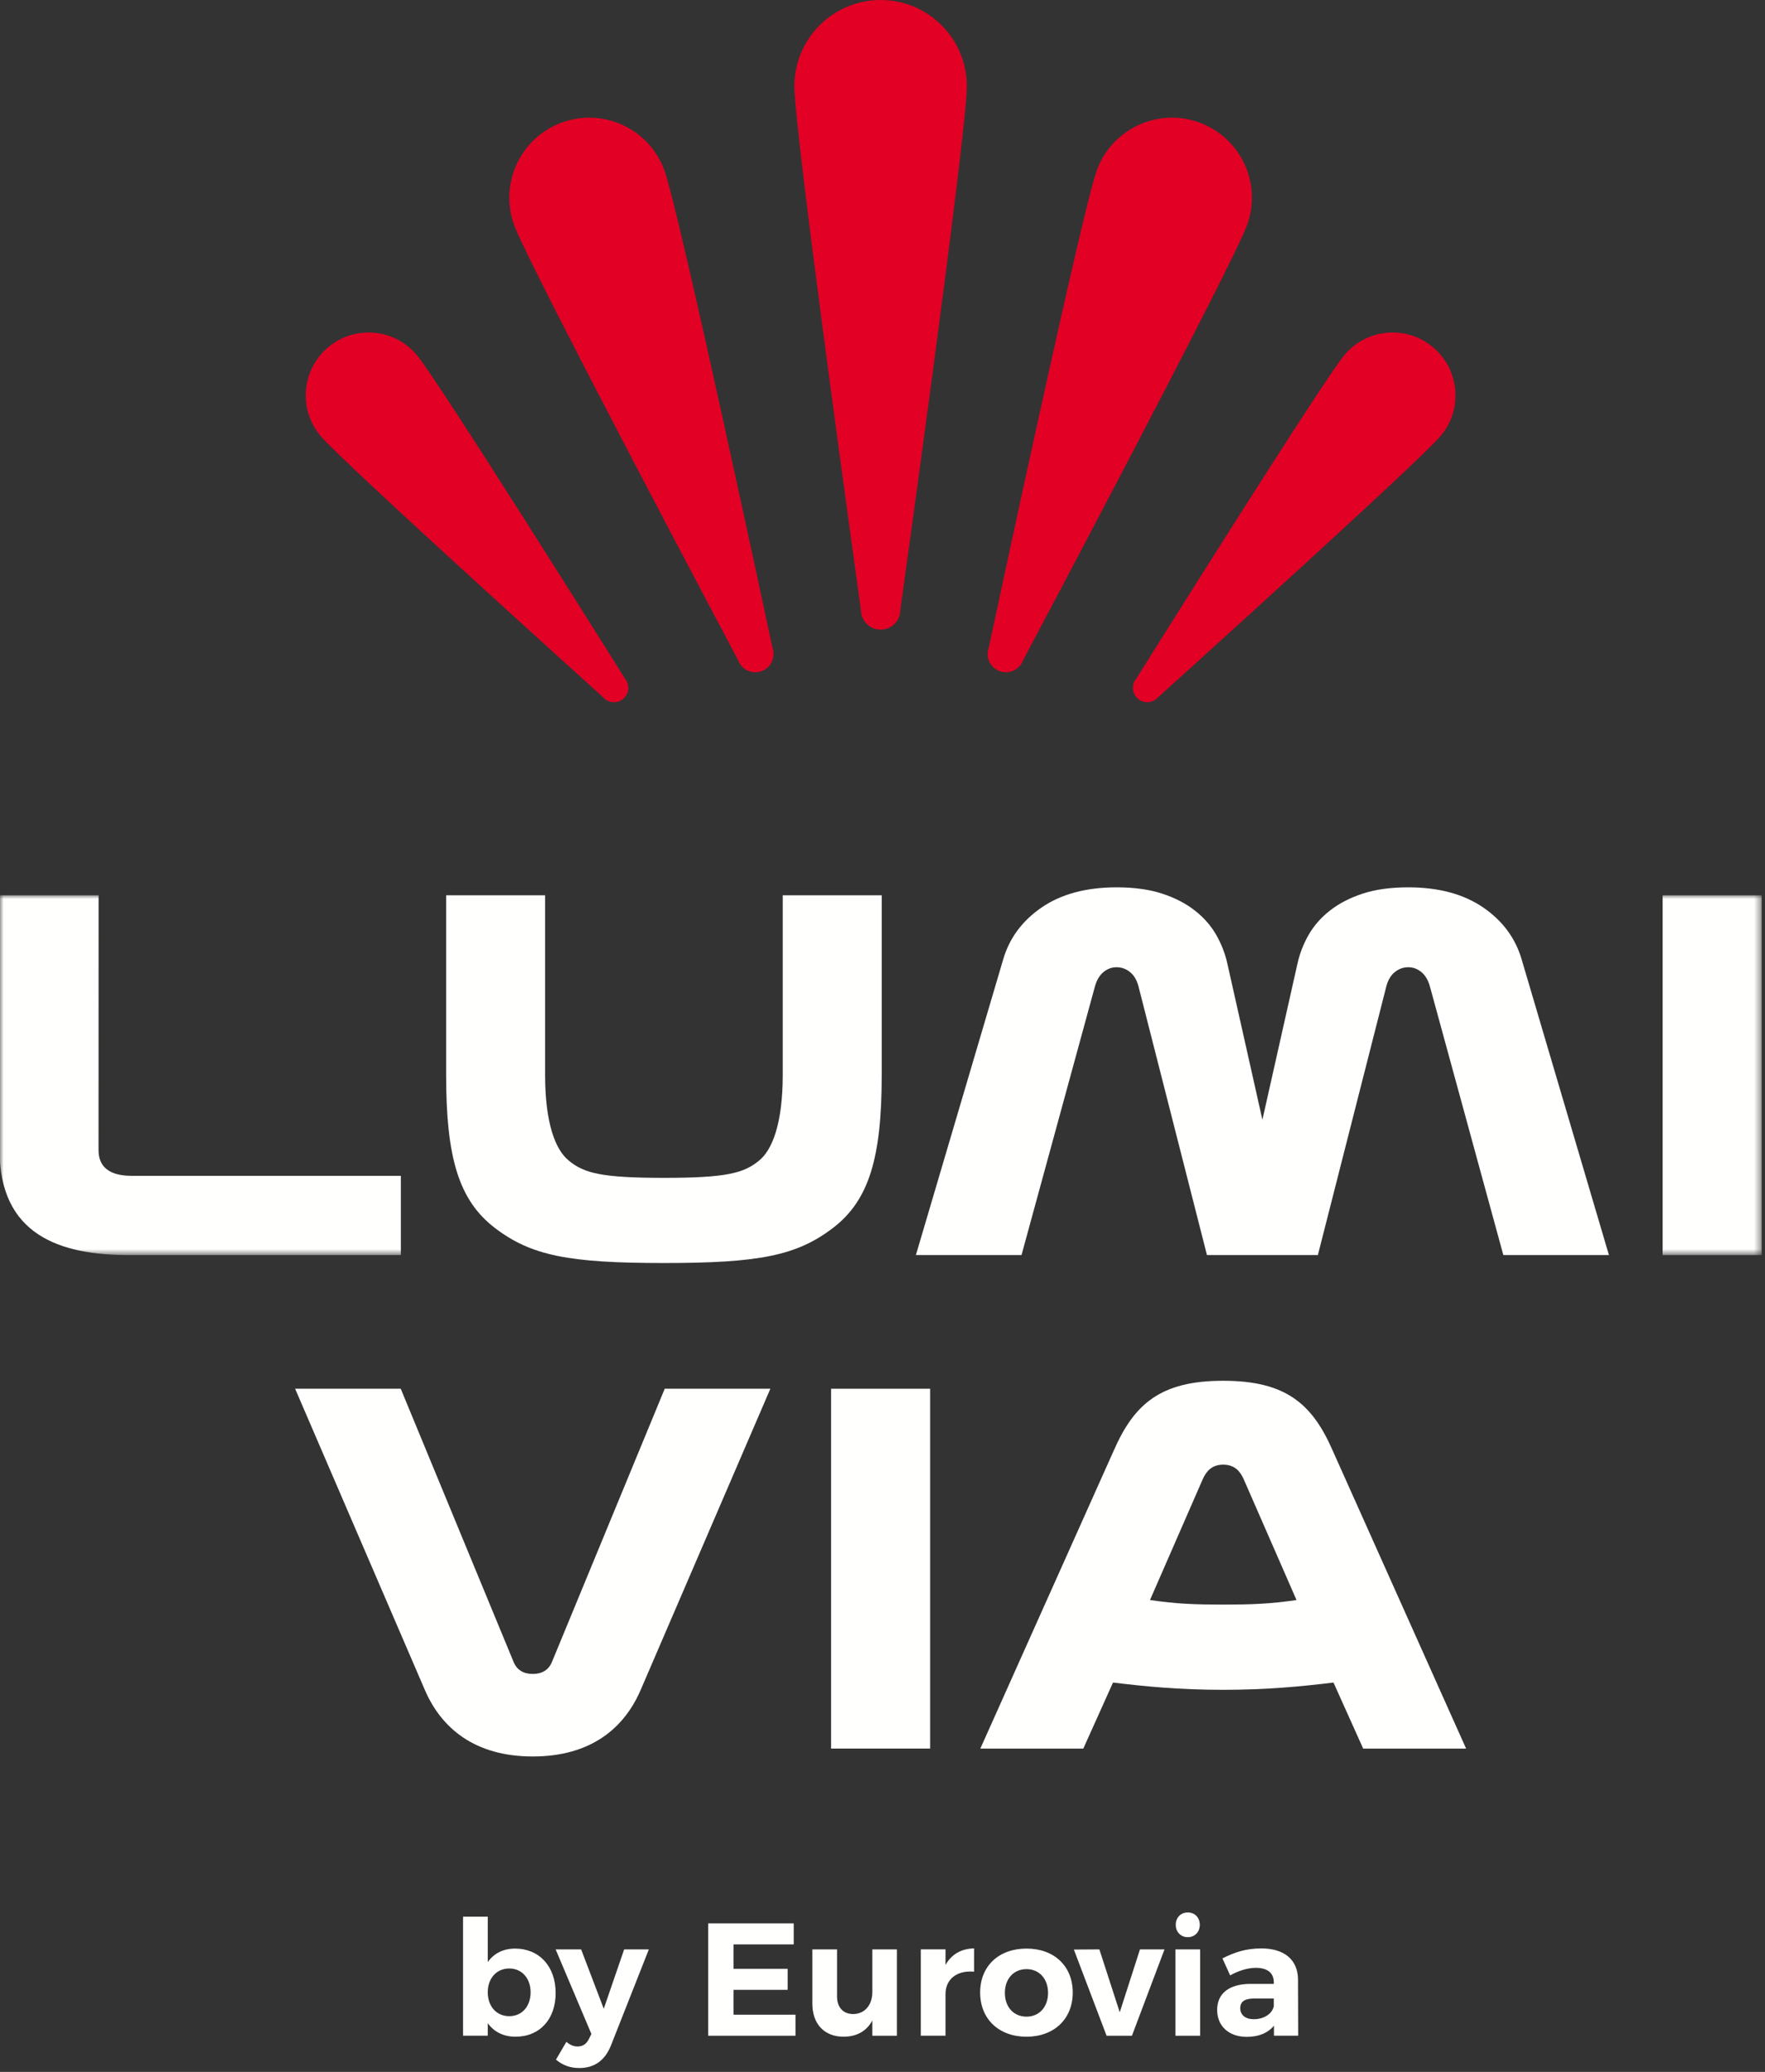 <?xml version="1.0" encoding="UTF-8"?>
<svg width="242px" height="284px" viewBox="0 0 242 284" version="1.1" xmlns="http://www.w3.org/2000/svg" xmlns:xlink="http://www.w3.org/1999/xlink">
    <rect x="0" y="0" width="242" height="284" fill="#333333" stroke="none"/>
    <title>LUMIVIA_Logo_auf-blau_RGB</title>
    <defs>
        <polygon id="path-1" points="0 0 241.542 0 241.542 49.322 0 49.322"></polygon>
    </defs>
    <g id="Page-1" stroke="none" stroke-width="1" fill="none" fill-rule="evenodd">
        <g id="LUMIVIA_Logo_auf-blau_RGB">
            <path d="M76.185,273.191 C76.185,276.776 74.005,279.173 70.685,279.173 C69.036,279.173 67.737,278.514 66.878,277.325 L66.878,279.039 L63.488,279.039 L63.488,262.714 L66.878,262.714 L66.878,268.942 C67.713,267.756 69.009,267.095 70.618,267.095 C73.941,267.095 76.185,269.536 76.185,273.191 M72.752,273.079 C72.752,271.186 71.566,269.823 69.826,269.823 C68.085,269.823 66.878,271.164 66.878,273.079 C66.878,275.036 68.085,276.359 69.826,276.359 C71.566,276.359 72.752,275.017 72.752,273.079" id="Fill-1" fill="#FFFFFE"></path>
            <path d="M79.438,283.465 C78.185,283.465 77.194,283.111 76.228,282.321 L77.655,279.877 C78.185,280.319 78.646,280.514 79.197,280.514 C79.901,280.514 80.429,280.163 80.758,279.459 L81.087,278.798 L76.182,267.204 L79.679,267.204 L82.782,275.344 L85.578,267.204 L88.965,267.204 L83.773,280.361 C82.938,282.45 81.484,283.465 79.438,283.465" id="Fill-2" fill="#FFFFFE"></path>
            <polyline id="Fill-3" fill="#FFFFFE" points="108.829 263.64 108.829 266.521 100.58 266.521 100.58 269.865 107.994 269.865 107.994 272.749 100.58 272.749 100.58 276.157 109.07 276.157 109.07 279.041 97.102 279.041 97.102 263.64 108.829 263.64"></polyline>
            <path d="M122.975,267.204 L122.975,279.041 L119.606,279.041 L119.606,276.95 C118.795,278.447 117.43,279.173 115.649,279.173 C113.03,279.173 111.381,277.435 111.381,274.642 L111.381,267.204 L114.768,267.204 L114.768,273.67 C114.768,275.167 115.628,276.069 116.99,276.069 C118.618,276.048 119.606,274.773 119.606,273.057 L119.606,267.204 L122.975,267.204" id="Fill-4" fill="#FFFFFE"></path>
            <path d="M133.556,267.073 L133.556,270.262 C131.135,270.043 129.639,271.341 129.639,273.341 L129.639,279.039 L126.252,279.039 L126.252,267.202 L129.639,267.202 L129.639,269.339 C130.453,267.887 131.794,267.095 133.556,267.073" id="Fill-5" fill="#FFFFFE"></path>
            <path d="M147.085,273.124 C147.085,276.73 144.533,279.175 140.747,279.175 C136.94,279.175 134.388,276.73 134.388,273.124 C134.388,269.493 136.94,267.094 140.747,267.094 C144.533,267.094 147.085,269.493 147.085,273.124 M137.778,273.167 C137.778,275.105 138.988,276.425 140.747,276.425 C142.485,276.425 143.698,275.105 143.698,273.167 C143.698,271.231 142.485,269.911 140.747,269.911 C138.988,269.911 137.778,271.231 137.778,273.167" id="Fill-6" fill="#FFFFFE"></path>
            <polyline id="Fill-7" fill="#FFFFFE" points="150.736 267.204 153.529 275.826 156.303 267.204 159.668 267.204 155.2 279.041 151.724 279.041 147.239 267.228 150.736 267.204"></polyline>
            <path d="M161.162,279.042 L164.552,279.042 L164.552,267.205 L161.162,267.205 L161.162,279.042 Z M164.506,263.839 C164.506,264.803 163.824,265.531 162.857,265.531 C161.888,265.531 161.208,264.803 161.208,263.839 C161.208,262.849 161.888,262.142 162.857,262.142 C163.824,262.142 164.506,262.849 164.506,263.839 L164.506,263.839 Z" id="Fill-8" fill="#FFFFFE"></path>
            <path d="M174.674,279.038 L174.674,277.657 C173.879,278.645 172.605,279.196 170.953,279.196 C168.425,279.196 166.883,277.657 166.883,275.499 C166.883,273.279 168.489,271.956 171.392,271.935 L174.65,271.935 L174.65,271.715 C174.65,270.46 173.812,269.734 172.187,269.734 C171.129,269.734 169.898,270.087 168.666,270.768 L167.608,268.435 C169.37,267.557 170.886,267.073 172.955,267.073 C176.123,267.073 177.949,268.658 177.97,271.319 L177.995,279.038 L174.674,279.038 Z M174.65,274.993 L174.65,273.938 L171.989,273.938 C170.69,273.938 170.05,274.331 170.05,275.279 C170.05,276.181 170.757,276.776 171.901,276.776 C173.33,276.776 174.452,276.007 174.65,274.993 L174.65,274.993 Z" id="Fill-9" fill="#FFFFFE"></path>
            <path d="M87.888,231.536 L105.624,190.356 L91.141,190.356 L75.673,227.819 C75.218,228.906 74.315,229.45 73.046,229.45 C71.785,229.45 70.877,228.906 70.425,227.819 L54.946,190.356 L40.464,190.356 L58.205,231.536 C60.467,236.875 65.086,240.762 73.046,240.762 C81.017,240.762 85.625,236.875 87.888,231.536" id="Fill-10" fill="#FFFFFE"></path>
            <polygon id="Fill-11" fill="#FFFFFE" points="113.951 239.679 127.531 239.679 127.531 190.357 113.951 190.357"></polygon>
            <path d="M167.716,219.943 C164.008,219.943 161.29,219.857 157.675,219.317 L164.91,202.751 C165.36,201.76 166.085,200.764 167.716,200.764 C169.349,200.764 170.072,201.76 170.522,202.751 L177.765,219.317 C174.147,219.857 171.427,219.943 167.716,219.943 M182.737,198.86 C179.936,192.434 176.313,189.264 167.716,189.264 C159.121,189.264 155.504,192.434 152.695,198.86 L134.413,239.682 L148.532,239.682 L152.604,230.629 C157.035,231.167 161.742,231.625 167.716,231.625 C173.69,231.625 178.397,231.167 182.836,230.629 L186.906,239.682 L201.019,239.682 L182.737,198.86" id="Fill-12" fill="#FFFFFE"></path>
            <g id="Group" transform="translate(41.921, 0)" fill="#E20025">
                <path d="M90.643,11.821 C90.643,5.291 85.349,0 78.822,0 C72.291,0 66.998,5.291 66.998,11.821 C66.998,18.352 76.12,83.605 76.12,83.605 C76.12,85.097 77.33,86.307 78.822,86.307 C80.313,86.307 81.521,85.097 81.521,83.605 C81.521,83.605 90.643,18.352 90.643,11.821" id="Fill-13"></path>
                <path d="M49.176,23.347 C47.106,17.657 40.814,14.725 35.124,16.795 C29.438,18.865 26.503,25.157 28.573,30.846 C30.645,36.533 59.286,90.501 59.286,90.501 C59.76,91.803 61.198,92.472 62.497,91.998 C63.798,91.527 64.467,90.089 63.993,88.788 C63.993,88.788 51.246,29.036 49.176,23.347" id="Fill-14"></path>
                <path d="M129.068,30.845 C131.137,25.156 128.205,18.866 122.516,16.794 C116.826,14.724 110.537,17.659 108.464,23.346 C106.394,29.035 93.647,88.789 93.647,88.789 C93.173,90.088 93.845,91.526 95.143,92 C96.442,92.471 97.88,91.802 98.354,90.503 C98.354,90.503 126.998,36.535 129.068,30.845" id="Fill-15"></path>
                <path d="M155.623,59.738 C158.684,56.091 158.207,50.655 154.56,47.595 C150.914,44.537 145.478,45.011 142.418,48.658 C139.36,52.305 113.876,93.019 113.876,93.019 C113.177,93.854 113.284,95.094 114.119,95.793 C114.952,96.494 116.192,96.385 116.893,95.552 C116.893,95.552 152.563,63.384 155.623,59.738" id="Fill-16"></path>
                <path d="M15.222,48.658 C12.161,45.011 6.726,44.537 3.079,47.595 C-0.568,50.655 -1.042,56.09 2.016,59.737 C5.077,63.384 40.749,95.552 40.749,95.552 C41.448,96.384 42.69,96.492 43.523,95.793 C44.356,95.094 44.465,93.854 43.767,93.019 C43.767,93.019 18.282,52.305 15.222,48.658" id="Fill-17"></path>
            </g>
            <g id="Group-21" transform="translate(0, 122.715)">
                <mask id="mask-2" fill="white">
                    <use xlink:href="#path-1"></use>
                </mask>
                <g id="Clip-19"></g>
                <polygon id="Fill-18" fill="#FFFFFE" mask="url(#mask-2)" points="227.962 49.322 241.542 49.322 241.542 0 227.962 0"></polygon>
                <path d="M54.961,49.321 L54.961,38.455 L18.038,38.455 C15.055,38.455 13.51,37.28 13.51,34.929 L13.518,0.002 L-0.06,0.002 L-0.06,34.929 C-0.06,46.6 8.265,49.321 17.676,49.321 L54.961,49.321" id="Fill-20" fill="#FFFFFE" mask="url(#mask-2)"></path>
            </g>
            <path d="M107.321,147.331 C107.321,154.03 105.873,157.648 104.063,159.094 C101.977,160.818 99.535,161.45 91.031,161.45 C82.517,161.45 80.08,160.818 77.997,159.094 C76.184,157.648 74.739,154.03 74.739,147.331 L74.739,122.717 L61.169,122.717 L61.169,147.331 C61.169,158.649 62.888,164.524 67.865,168.326 C72.84,172.122 77.997,173.124 91.031,173.124 C104.063,173.124 109.22,172.122 114.197,168.326 C119.174,164.524 120.893,158.649 120.893,147.331 L120.893,122.717 L107.321,122.717 L107.321,147.331" id="Fill-22" fill="#FFFFFE"></path>
            <path d="M137.524,131.584 C138.37,128.63 140.134,126.229 142.817,124.389 C145.503,122.55 148.925,121.629 153.088,121.629 C155.503,121.629 157.584,121.915 159.332,122.488 C161.083,123.061 162.577,123.83 163.814,124.799 C165.051,125.76 166.031,126.879 166.757,128.146 C167.477,129.412 167.991,130.738 168.294,132.127 L173.089,153.486 L177.887,132.127 C178.19,130.738 178.701,129.412 179.424,128.146 C180.15,126.879 181.13,125.76 182.367,124.799 C183.604,123.83 185.098,123.061 186.846,122.488 C188.597,121.915 190.678,121.629 193.09,121.629 C197.256,121.629 200.678,122.55 203.361,124.389 C206.047,126.229 207.811,128.63 208.657,131.584 L220.602,172.036 L206.124,172.036 L196.078,135.292 C195.837,134.387 195.444,133.71 194.9,133.257 C194.357,132.805 193.757,132.58 193.09,132.58 C192.426,132.58 191.824,132.791 191.28,133.214 C190.737,133.635 190.346,134.267 190.102,135.113 L180.693,172.036 L165.488,172.036 L156.076,135.113 C155.835,134.267 155.444,133.635 154.898,133.214 C154.36,132.791 153.755,132.58 153.088,132.58 C152.427,132.58 151.822,132.805 151.281,133.257 C150.737,133.71 150.344,134.387 150.105,135.292 L140.059,172.036 L125.577,172.036 L137.524,131.584" id="Fill-23" fill="#FFFFFE"></path>
        </g>
    </g>
</svg>
